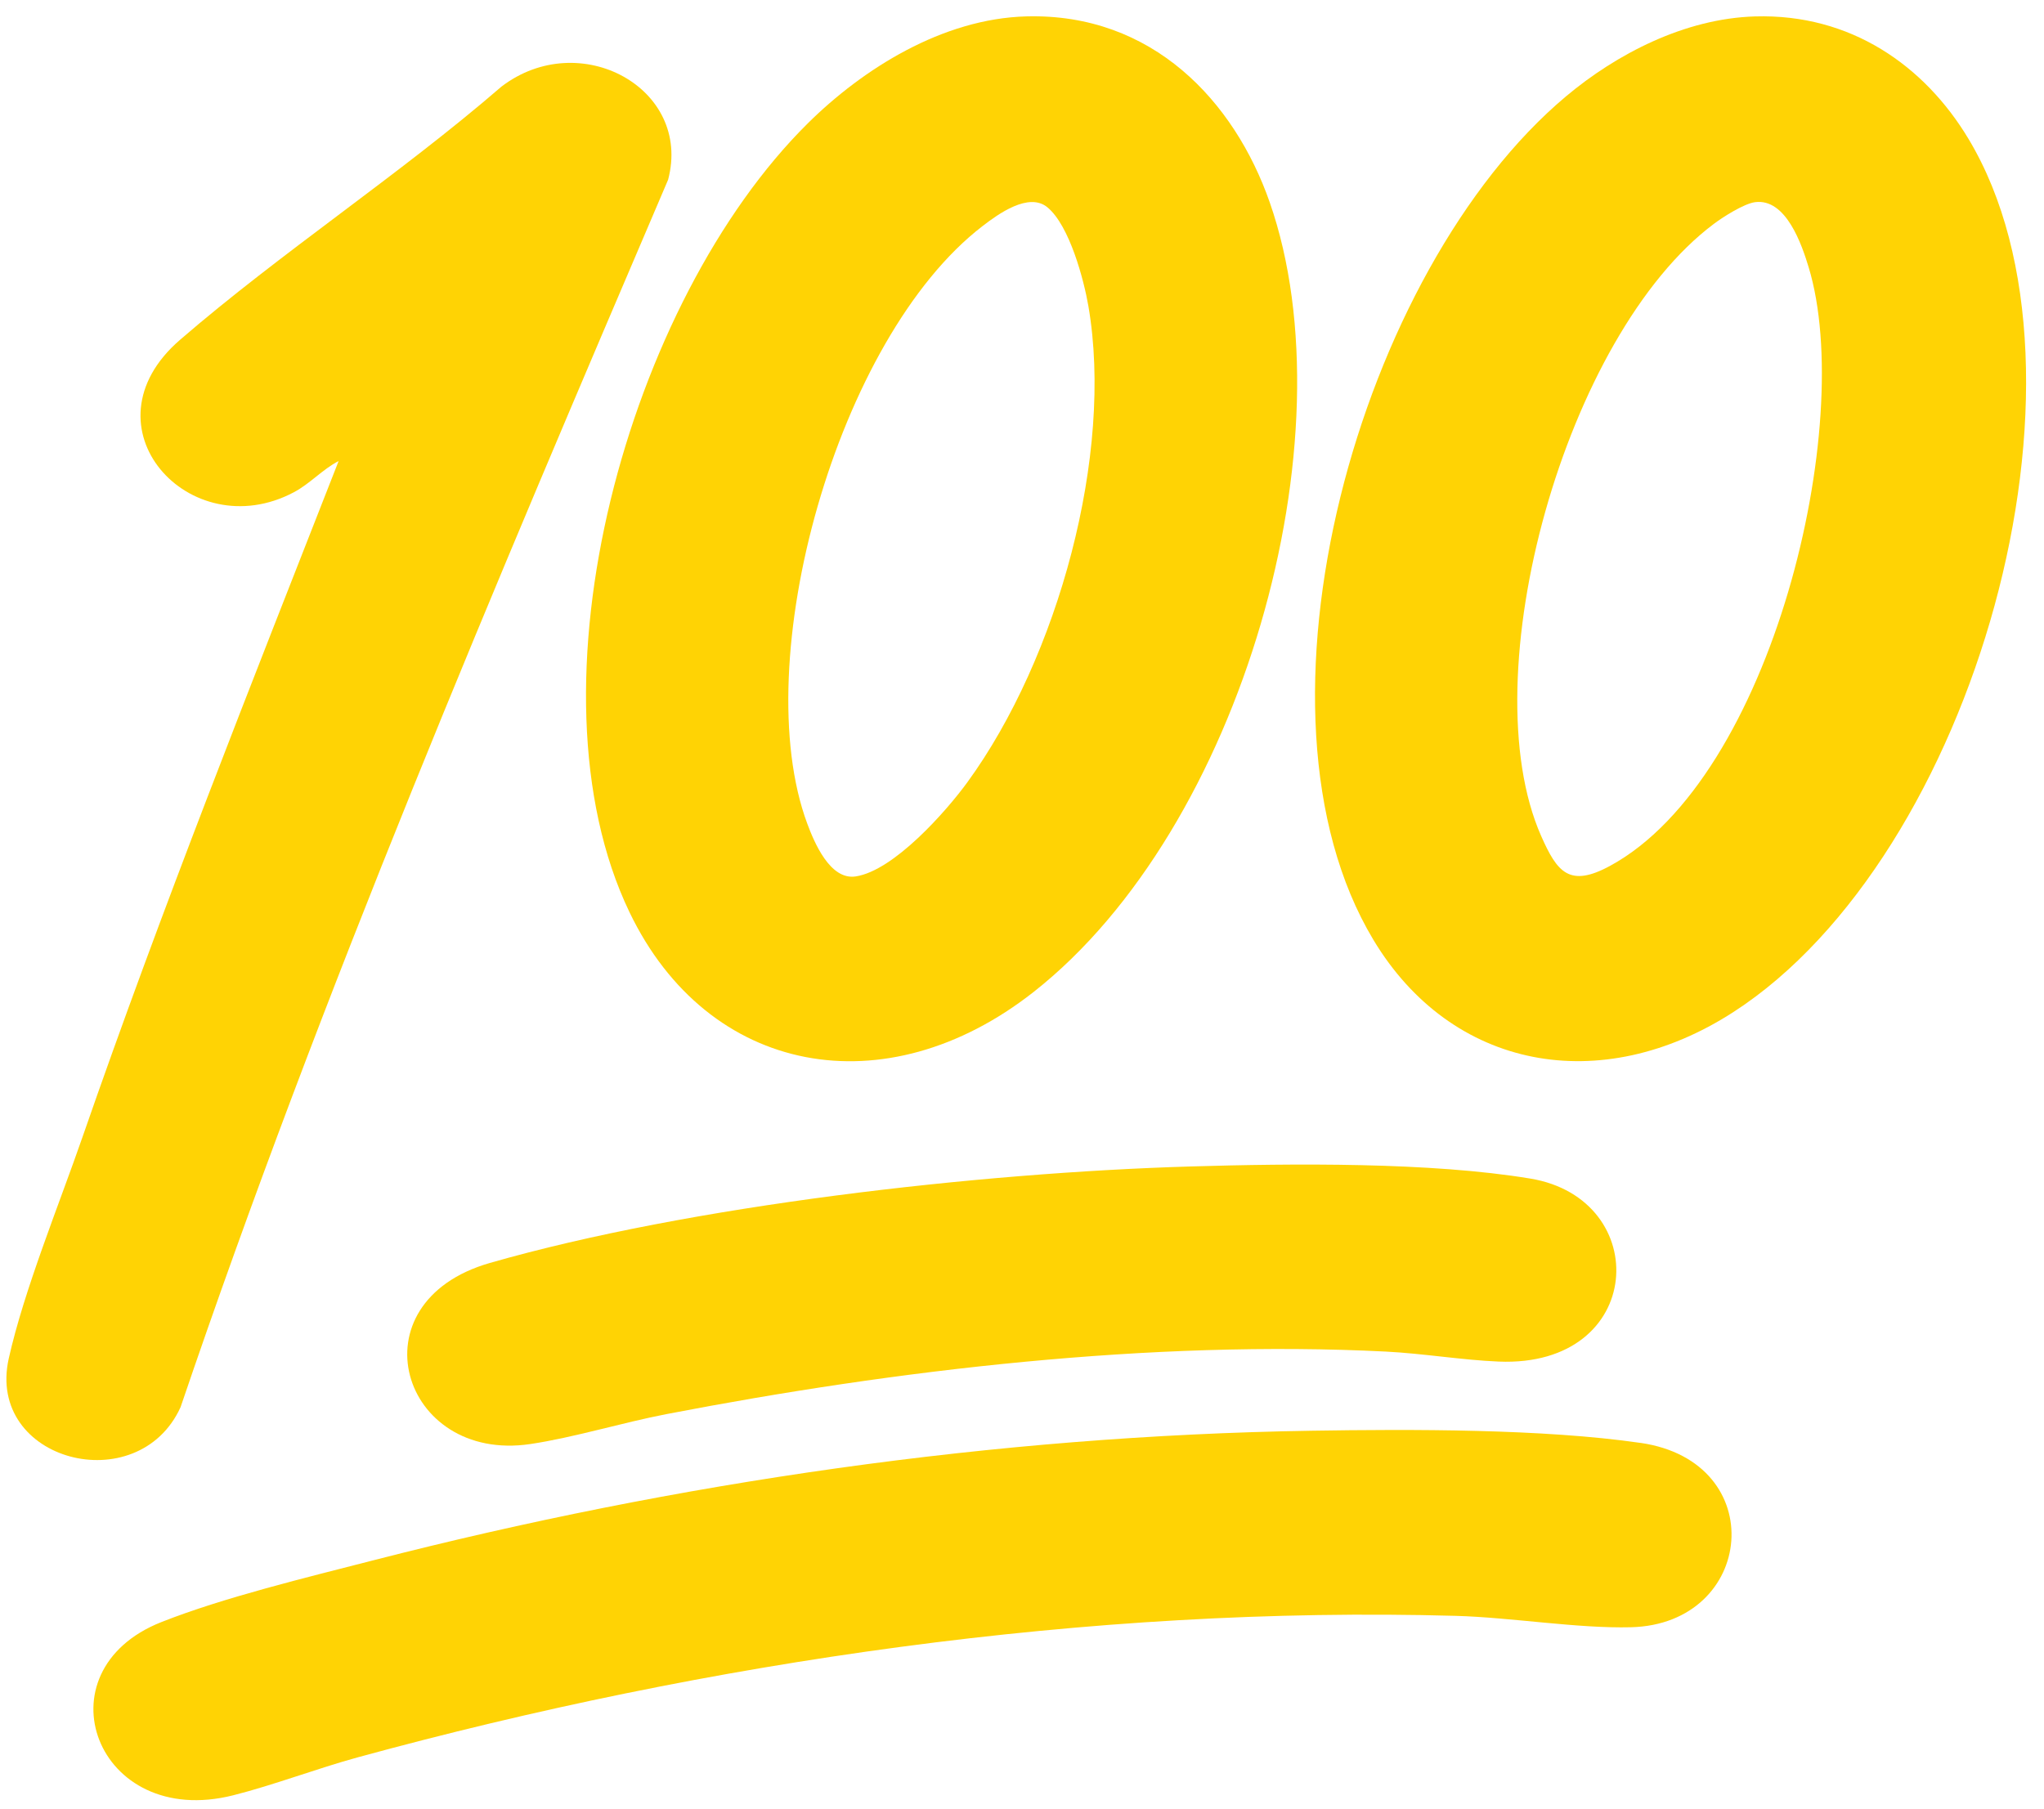 <?xml version="1.0" encoding="UTF-8"?> <svg xmlns="http://www.w3.org/2000/svg" xmlns:xlink="http://www.w3.org/1999/xlink" version="1.1" width="61" height="54"><svg xmlns="http://www.w3.org/2000/svg" width="61" height="54" viewBox="0 0 61 54" fill="none"><path d="M5.388 42.005C9.606 29.587 14.766 17.464 19.939 5.364C20.661 2.632 17.298 0.799 14.963 2.587C11.926 5.213 8.396 7.531 5.372 10.144C2.379 12.73 5.665 16.338 8.767 14.695C9.258 14.435 9.614 14.017 10.106 13.761C7.483 20.46 4.816 27.151 2.463 33.937C1.757 35.973 0.718 38.508 0.261 40.551C-0.424 43.621 4.117 44.792 5.388 42.004V42.005Z" fill="#FFD304"></path><path d="M48.961 43.07C46.047 42.647 42.114 42.659 39.137 42.706C29.714 42.855 20.183 44.249 11.133 46.576C9.162 47.083 6.664 47.686 4.813 48.419C1.115 49.884 2.866 54.62 6.96 53.588C8.174 53.282 9.451 52.79 10.688 52.452C21.123 49.6 32.514 47.926 43.45 48.232C45.106 48.279 47.088 48.613 48.675 48.572C52.38 48.478 52.856 43.634 48.961 43.069V43.07Z" fill="#FFD304"></path><path d="M58.746 4.144C57.434 1.958 55.227 0.406 52.377 0.49C50.279 0.552 48.242 1.611 46.735 2.876C40.561 8.056 36.869 21.197 40.986 28.052C43.315 31.932 47.772 32.767 51.729 30.21C58.925 25.564 62.98 11.193 58.746 4.144V4.144ZM48.054 25.843C46.832 26.509 46.469 26.029 45.994 24.955C43.881 20.174 46.717 9.996 51.152 6.679C51.422 6.476 52.044 6.08 52.374 6.035C53.307 5.909 53.777 7.321 53.976 7.976C55.393 12.638 52.904 23.203 48.054 25.843Z" fill="#FFD304"></path><path d="M18.785 27.226C21.127 32.108 26.429 33.084 30.848 29.608C37.064 24.718 40.352 13.079 37.892 6.036C36.837 3.019 34.393 0.39 30.633 0.489C28.126 0.555 25.747 2.058 24.108 3.681C18.738 8.996 15.558 20.502 18.785 27.226V27.226ZM29.323 6.748C29.785 6.392 30.703 5.724 31.262 6.191C31.917 6.737 32.344 8.341 32.481 9.135C33.243 13.553 31.577 19.633 28.868 23.352C28.247 24.205 26.679 25.991 25.533 26.161C24.768 26.275 24.297 25.137 24.092 24.586C22.295 19.753 24.971 10.095 29.323 6.748H29.323Z" fill="#FFD304"></path><path d="M14.62 37.698C10.506 38.879 11.973 43.676 15.824 43.104C17.118 42.912 18.57 42.464 19.895 42.209C26.74 40.89 34.36 39.99 41.364 40.344C42.471 40.4 43.644 40.598 44.727 40.642C49.114 40.822 49.341 35.789 45.673 35.18C42.696 34.685 38.581 34.727 35.527 34.818C29.239 35.004 20.604 35.981 14.62 37.698H14.62Z" fill="#FFD304"></path></svg><style>@media (prefers-color-scheme: light) { :root { filter: none; } } @media (prefers-color-scheme: dark) { :root { filter: none; } } </style></svg> 
